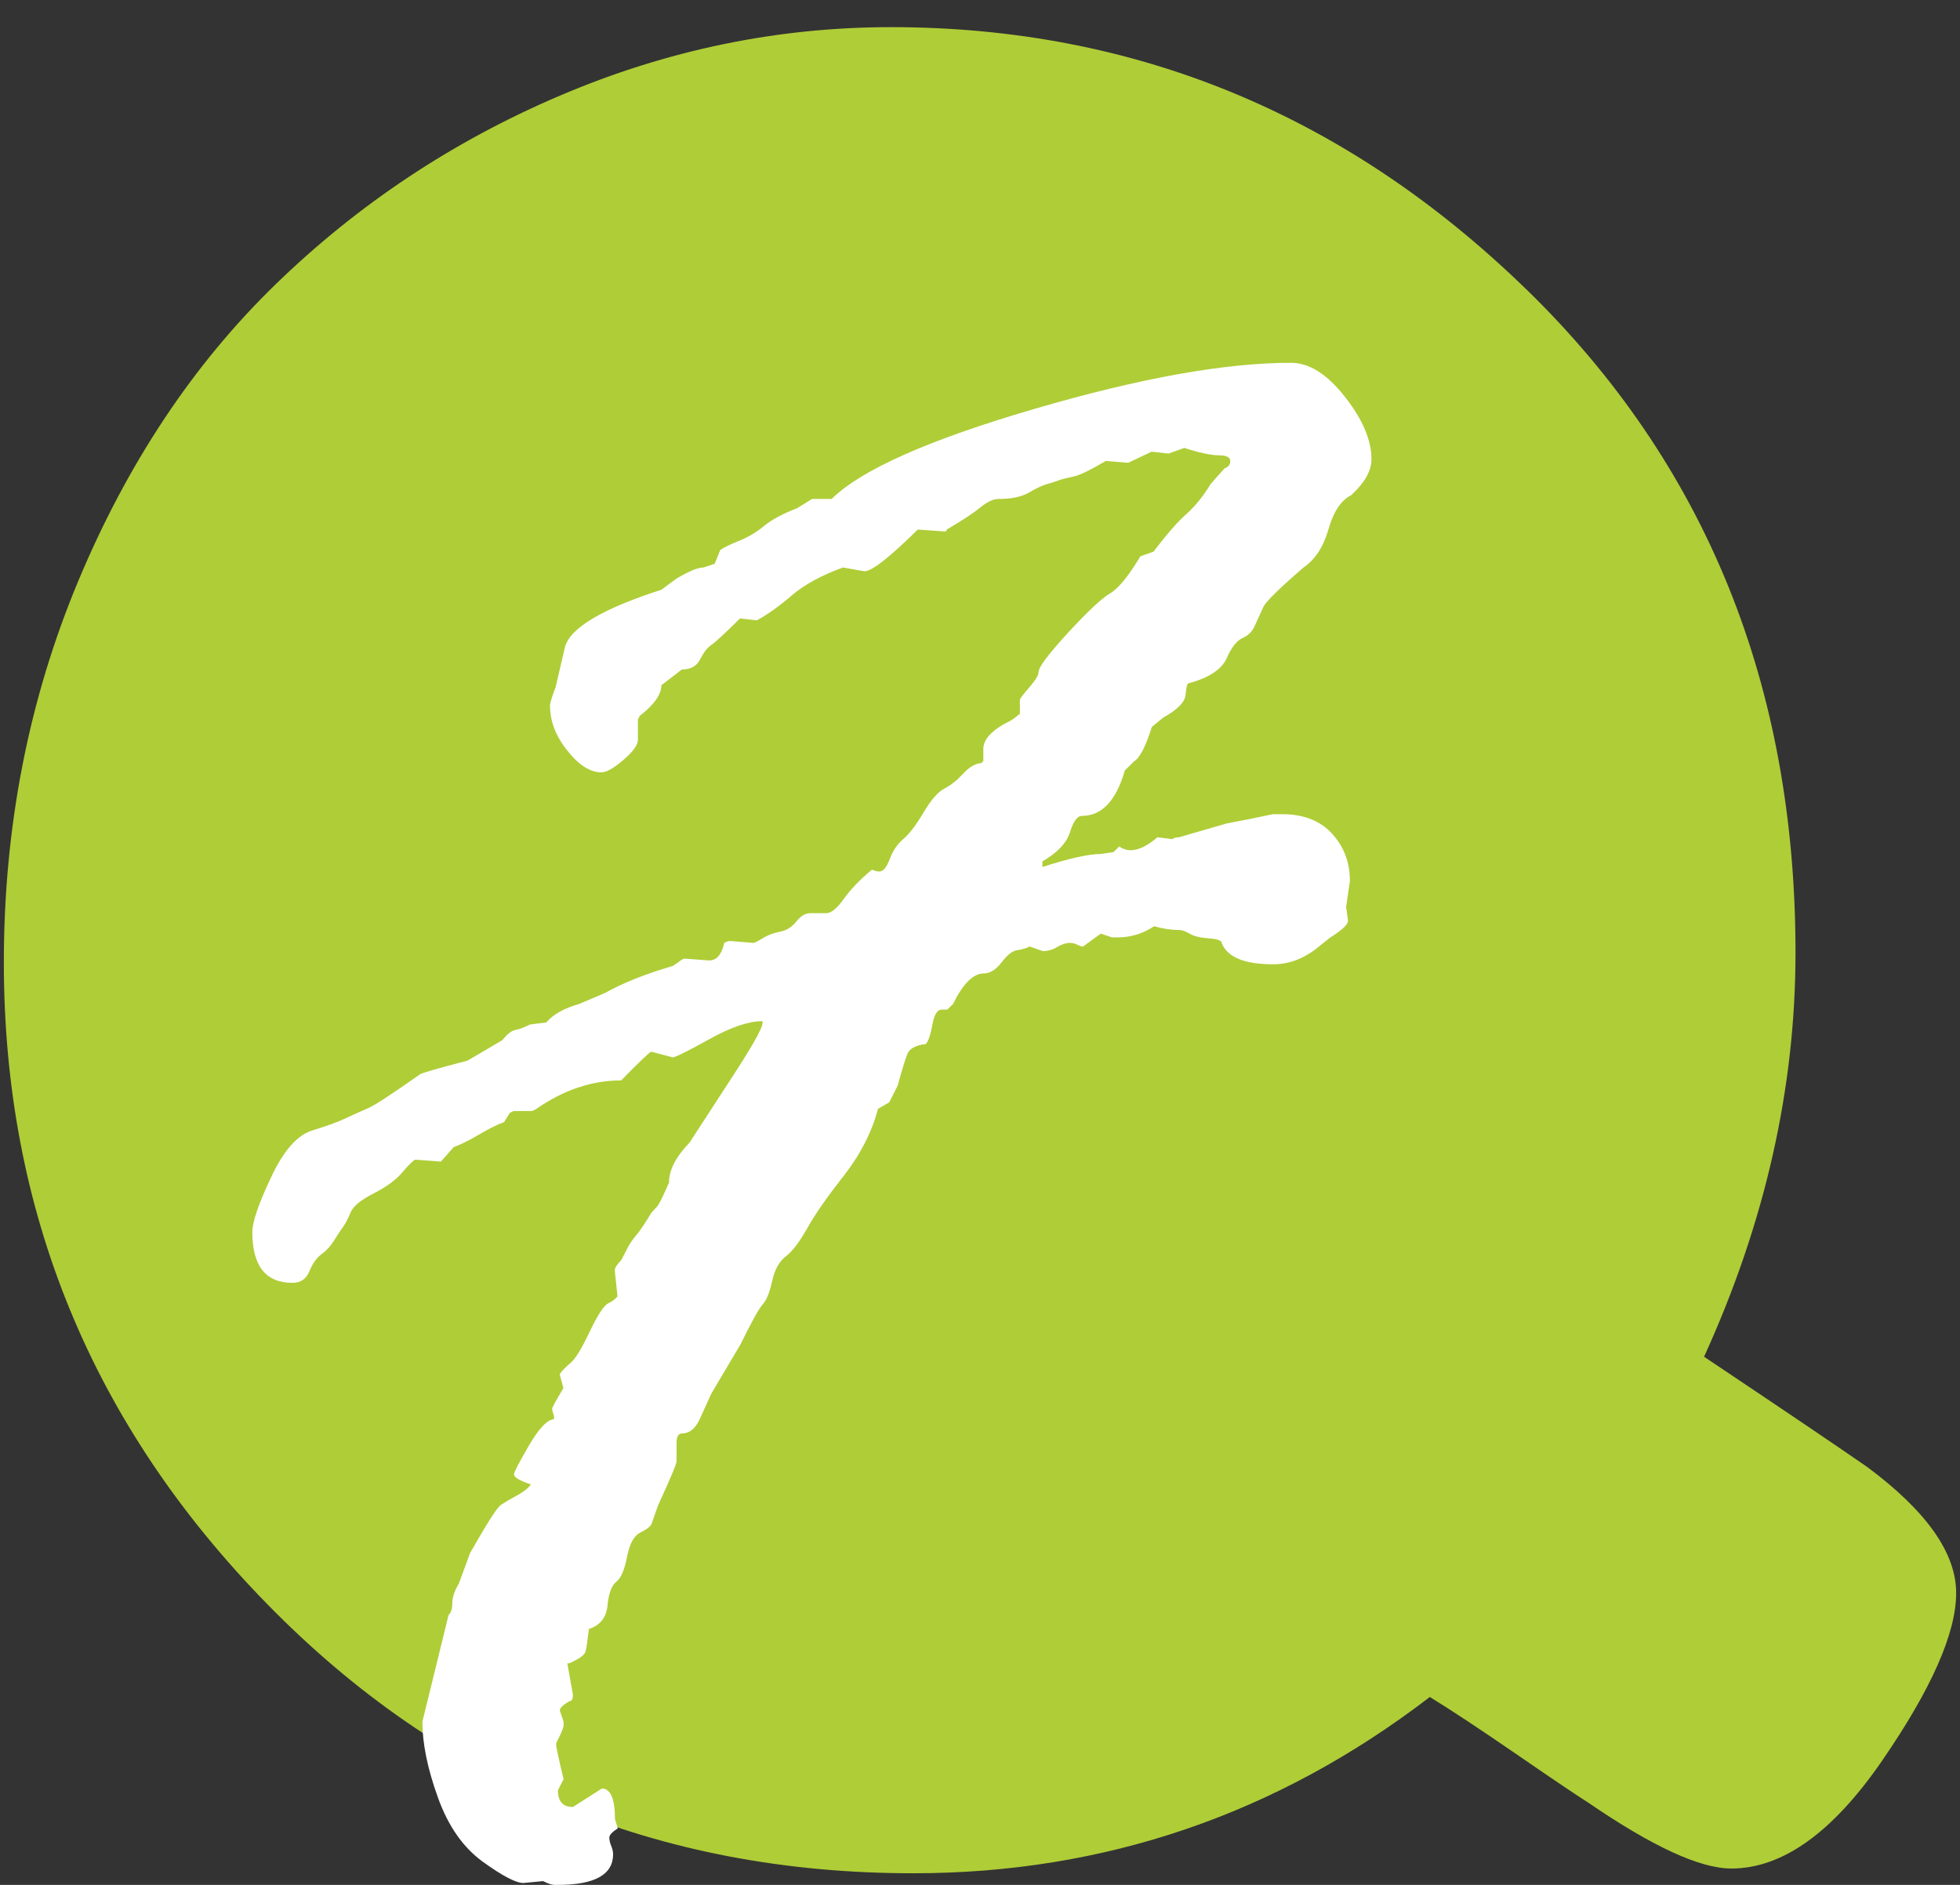 <svg xmlns="http://www.w3.org/2000/svg" width="26" height="25" viewBox="0 0 26 25" fill="none"><rect x="0" y="0" width="26" height="25" fill="#333333" stroke="none"/><path d="M20.244 3.835C17.862 1.519 15.053 0.36 11.819 0.36C10.312 0.36 8.846 0.663 7.426 1.269C6.005 1.875 4.749 2.71 3.656 3.771C2.563 4.832 1.689 6.147 1.034 7.716C0.379 9.287 0.051 10.969 0.051 12.765C0.051 16.057 1.214 18.893 3.542 21.273C5.87 23.656 8.726 24.846 12.115 24.846C14.65 24.846 16.935 24.066 18.967 22.508C19.251 22.682 19.644 22.942 20.147 23.288C20.65 23.634 20.956 23.839 21.064 23.906C21.916 24.49 22.55 24.783 22.966 24.783C23.643 24.783 24.309 24.308 24.966 23.354C25.621 22.402 25.949 21.661 25.949 21.129C25.949 20.598 25.556 20.042 24.769 19.457C24.331 19.154 23.611 18.668 22.605 17.995C23.414 16.221 23.818 14.434 23.818 12.636C23.818 9.085 22.627 6.153 20.245 3.835H20.244Z" fill="#AFCD37"></path><path d="M5.842 15.406L5.507 15.381C5.474 15.398 5.416 15.456 5.334 15.553C5.25 15.651 5.125 15.744 4.954 15.83C4.786 15.916 4.684 16 4.65 16.082C4.617 16.164 4.583 16.227 4.552 16.272C4.518 16.317 4.48 16.376 4.433 16.451C4.388 16.525 4.331 16.587 4.266 16.634C4.199 16.684 4.145 16.76 4.104 16.861C4.062 16.964 3.988 17.015 3.88 17.015C3.524 17.015 3.347 16.79 3.347 16.34C3.347 16.209 3.429 15.967 3.596 15.615C3.761 15.262 3.943 15.055 4.142 14.994C4.341 14.933 4.491 14.878 4.595 14.828C4.699 14.779 4.794 14.736 4.881 14.699C4.968 14.663 5.197 14.512 5.569 14.251C5.586 14.234 5.797 14.173 6.203 14.067L6.662 13.797C6.729 13.716 6.786 13.669 6.836 13.661C6.886 13.653 6.951 13.628 7.035 13.587L7.245 13.562C7.336 13.456 7.481 13.373 7.68 13.317L8.028 13.169C8.26 13.039 8.557 12.919 8.922 12.813L8.997 12.764C9.014 12.747 9.039 12.731 9.072 12.714L9.408 12.739C9.507 12.739 9.573 12.661 9.607 12.506C9.64 12.489 9.665 12.481 9.682 12.481L9.993 12.506C10.01 12.506 10.051 12.486 10.117 12.444C10.183 12.403 10.259 12.375 10.345 12.358C10.432 12.342 10.504 12.297 10.563 12.223C10.621 12.148 10.683 12.112 10.748 12.112H10.959C11.026 12.112 11.104 12.049 11.194 11.921C11.285 11.794 11.41 11.665 11.567 11.534C11.601 11.55 11.634 11.559 11.666 11.559C11.716 11.559 11.761 11.504 11.803 11.393C11.845 11.282 11.905 11.194 11.983 11.128C12.062 11.062 12.15 10.946 12.251 10.777C12.349 10.61 12.443 10.502 12.53 10.458C12.617 10.413 12.698 10.347 12.777 10.261C12.855 10.175 12.936 10.128 13.019 10.12L13.044 10.095V9.935C13.044 9.804 13.16 9.681 13.392 9.565C13.425 9.549 13.47 9.516 13.529 9.468V9.284C13.529 9.267 13.571 9.213 13.653 9.118C13.735 9.024 13.776 8.956 13.776 8.916C13.776 8.85 13.907 8.676 14.167 8.393C14.428 8.11 14.614 7.936 14.726 7.87C14.838 7.804 14.971 7.64 15.128 7.378L15.302 7.317C15.476 7.087 15.621 6.921 15.737 6.819C15.852 6.716 15.96 6.584 16.059 6.42L16.245 6.211C16.295 6.195 16.32 6.162 16.32 6.114C16.32 6.066 16.27 6.039 16.171 6.039C16.064 6.039 15.91 6.006 15.711 5.941L15.501 6.016L15.277 5.991L14.966 6.138L14.669 6.114C14.461 6.236 14.318 6.306 14.234 6.322C14.151 6.339 14.087 6.355 14.042 6.372C13.997 6.388 13.945 6.405 13.887 6.421C13.828 6.438 13.75 6.474 13.651 6.532C13.552 6.59 13.415 6.618 13.242 6.618C13.175 6.618 13.095 6.657 12.999 6.734C12.904 6.812 12.757 6.908 12.558 7.024C12.558 7.041 12.55 7.049 12.533 7.049L12.174 7.024C11.801 7.393 11.565 7.577 11.467 7.577L11.181 7.527C10.892 7.633 10.666 7.757 10.504 7.897C10.342 8.036 10.188 8.147 10.04 8.228L9.816 8.203C9.617 8.4 9.492 8.516 9.436 8.554C9.383 8.59 9.333 8.655 9.288 8.744C9.243 8.835 9.161 8.88 9.045 8.88L8.773 9.089C8.773 9.211 8.678 9.347 8.487 9.494L8.462 9.544V9.814C8.462 9.88 8.399 9.968 8.27 10.079C8.141 10.19 8.044 10.244 7.977 10.244C7.829 10.244 7.677 10.148 7.525 9.954C7.371 9.762 7.296 9.564 7.296 9.358C7.296 9.325 7.321 9.244 7.371 9.112L7.494 8.584C7.561 8.33 7.987 8.075 8.773 7.822L8.972 7.675C9.137 7.577 9.258 7.527 9.331 7.527L9.48 7.478L9.555 7.294C9.605 7.261 9.689 7.219 9.809 7.171C9.929 7.122 10.038 7.057 10.138 6.974C10.237 6.893 10.382 6.814 10.573 6.741L10.772 6.618H11.032C11.422 6.233 12.314 5.835 13.713 5.426C15.112 5.016 16.248 4.812 17.125 4.812C17.366 4.812 17.603 4.961 17.839 5.261C18.075 5.561 18.193 5.837 18.193 6.09C18.193 6.246 18.101 6.407 17.921 6.57C17.789 6.637 17.689 6.786 17.623 7.019C17.556 7.253 17.446 7.423 17.289 7.529C16.958 7.815 16.779 7.993 16.756 8.057L16.644 8.302C16.611 8.377 16.557 8.43 16.482 8.463C16.407 8.496 16.337 8.585 16.271 8.733C16.204 8.88 16.036 8.991 15.763 9.064C15.747 9.072 15.735 9.123 15.727 9.218C15.718 9.312 15.62 9.413 15.429 9.519L15.28 9.641C15.197 9.903 15.118 10.055 15.045 10.097L14.921 10.219C14.806 10.622 14.615 10.822 14.35 10.822C14.291 10.822 14.239 10.893 14.194 11.037C14.149 11.181 14.027 11.31 13.828 11.425V11.499C14.184 11.385 14.44 11.327 14.597 11.327L14.771 11.302L14.846 11.227C14.896 11.261 14.944 11.277 14.995 11.277C15.102 11.277 15.222 11.219 15.354 11.105L15.553 11.13C15.569 11.113 15.598 11.105 15.64 11.105L16.275 10.921C16.457 10.888 16.661 10.847 16.885 10.799H17.01C17.292 10.799 17.513 10.885 17.67 11.057C17.827 11.229 17.907 11.438 17.907 11.684L17.857 12.029L17.882 12.213C17.882 12.262 17.804 12.335 17.647 12.434L17.523 12.532C17.324 12.704 17.114 12.79 16.89 12.79C16.509 12.79 16.28 12.696 16.206 12.507C16.206 12.474 16.149 12.454 16.037 12.446C15.925 12.438 15.84 12.418 15.783 12.385C15.725 12.352 15.68 12.335 15.646 12.335C15.538 12.335 15.427 12.319 15.31 12.285C15.162 12.383 15 12.433 14.826 12.433H14.751L14.602 12.383L14.366 12.555C14.35 12.555 14.325 12.547 14.291 12.53C14.258 12.514 14.224 12.506 14.193 12.506C14.142 12.506 14.087 12.524 14.025 12.56C13.963 12.597 13.898 12.615 13.833 12.615L13.659 12.554C13.609 12.578 13.554 12.595 13.492 12.603C13.43 12.611 13.362 12.665 13.287 12.764C13.211 12.861 13.133 12.911 13.051 12.911C12.911 12.911 12.774 13.047 12.642 13.317L12.566 13.391H12.491C12.433 13.391 12.391 13.459 12.368 13.595C12.342 13.731 12.314 13.813 12.281 13.847C12.149 13.863 12.067 13.906 12.038 13.976C12.01 14.045 11.966 14.186 11.908 14.399L11.796 14.621L11.647 14.707C11.564 15.019 11.413 15.313 11.194 15.593C10.976 15.871 10.813 16.103 10.71 16.288C10.606 16.472 10.511 16.598 10.424 16.664C10.337 16.73 10.277 16.838 10.243 16.991C10.21 17.143 10.168 17.244 10.12 17.298C10.07 17.351 9.971 17.53 9.822 17.833L9.436 18.484L9.274 18.84C9.216 18.954 9.142 19.012 9.05 19.012C9 19.012 8.975 19.053 8.975 19.134V19.381C8.975 19.414 8.893 19.611 8.728 19.97L8.641 20.217C8.624 20.25 8.574 20.287 8.492 20.328C8.41 20.369 8.352 20.475 8.318 20.648C8.285 20.82 8.238 20.931 8.176 20.979C8.114 21.028 8.074 21.133 8.059 21.293C8.043 21.454 7.961 21.558 7.812 21.606C7.795 21.753 7.78 21.853 7.769 21.901C7.757 21.951 7.683 22.003 7.551 22.061H7.526L7.6 22.479C7.6 22.537 7.583 22.565 7.55 22.565C7.468 22.614 7.426 22.654 7.426 22.687L7.476 22.834V22.884C7.476 22.917 7.443 22.995 7.378 23.118V23.142C7.378 23.176 7.411 23.326 7.476 23.598L7.401 23.745C7.401 23.892 7.466 23.967 7.6 23.967L7.984 23.722C8.099 23.722 8.158 23.858 8.158 24.128L8.195 24.25C8.119 24.3 8.083 24.339 8.083 24.372C8.083 24.406 8.091 24.442 8.108 24.483C8.125 24.525 8.133 24.561 8.133 24.594C8.133 24.864 7.889 25 7.403 25H7.352C7.319 25 7.269 24.983 7.204 24.95L6.943 24.975C6.844 24.975 6.664 24.881 6.403 24.692C6.143 24.503 5.944 24.219 5.808 23.838C5.671 23.457 5.603 23.123 5.603 22.836L5.95 21.422C5.984 21.389 6 21.336 6 21.262C6 21.187 6.029 21.101 6.087 21.003L6.236 20.598C6.46 20.204 6.595 19.992 6.646 19.959C6.696 19.926 6.766 19.884 6.856 19.836C6.946 19.787 7.01 19.737 7.042 19.689C6.893 19.639 6.818 19.595 6.818 19.553C6.818 19.528 6.881 19.406 7.01 19.184C7.139 18.962 7.244 18.845 7.326 18.828C7.342 18.828 7.351 18.82 7.351 18.803C7.351 18.787 7.342 18.754 7.326 18.706V18.681C7.326 18.664 7.376 18.575 7.474 18.411L7.424 18.227C7.458 18.177 7.505 18.13 7.566 18.08C7.628 18.03 7.713 17.893 7.82 17.668C7.927 17.442 8.011 17.315 8.068 17.287C8.126 17.259 8.166 17.227 8.191 17.194L8.155 16.85C8.155 16.817 8.183 16.772 8.241 16.714L8.317 16.567C8.35 16.5 8.392 16.439 8.44 16.383C8.49 16.325 8.556 16.227 8.639 16.088L8.726 15.991C8.76 15.941 8.808 15.838 8.875 15.683C8.875 15.519 8.965 15.343 9.147 15.155L9.619 14.429C9.949 13.929 10.115 13.643 10.115 13.568V13.544C9.933 13.544 9.697 13.623 9.408 13.784C9.119 13.944 8.957 14.024 8.923 14.024L8.638 13.949C8.604 13.966 8.472 14.093 8.24 14.33C7.85 14.33 7.474 14.457 7.11 14.711L7.06 14.736H6.813L6.763 14.76L6.687 14.883C6.595 14.916 6.485 14.971 6.353 15.049C6.221 15.126 6.109 15.183 6.019 15.214L5.845 15.411L5.842 15.406Z" fill="white"></path></svg>